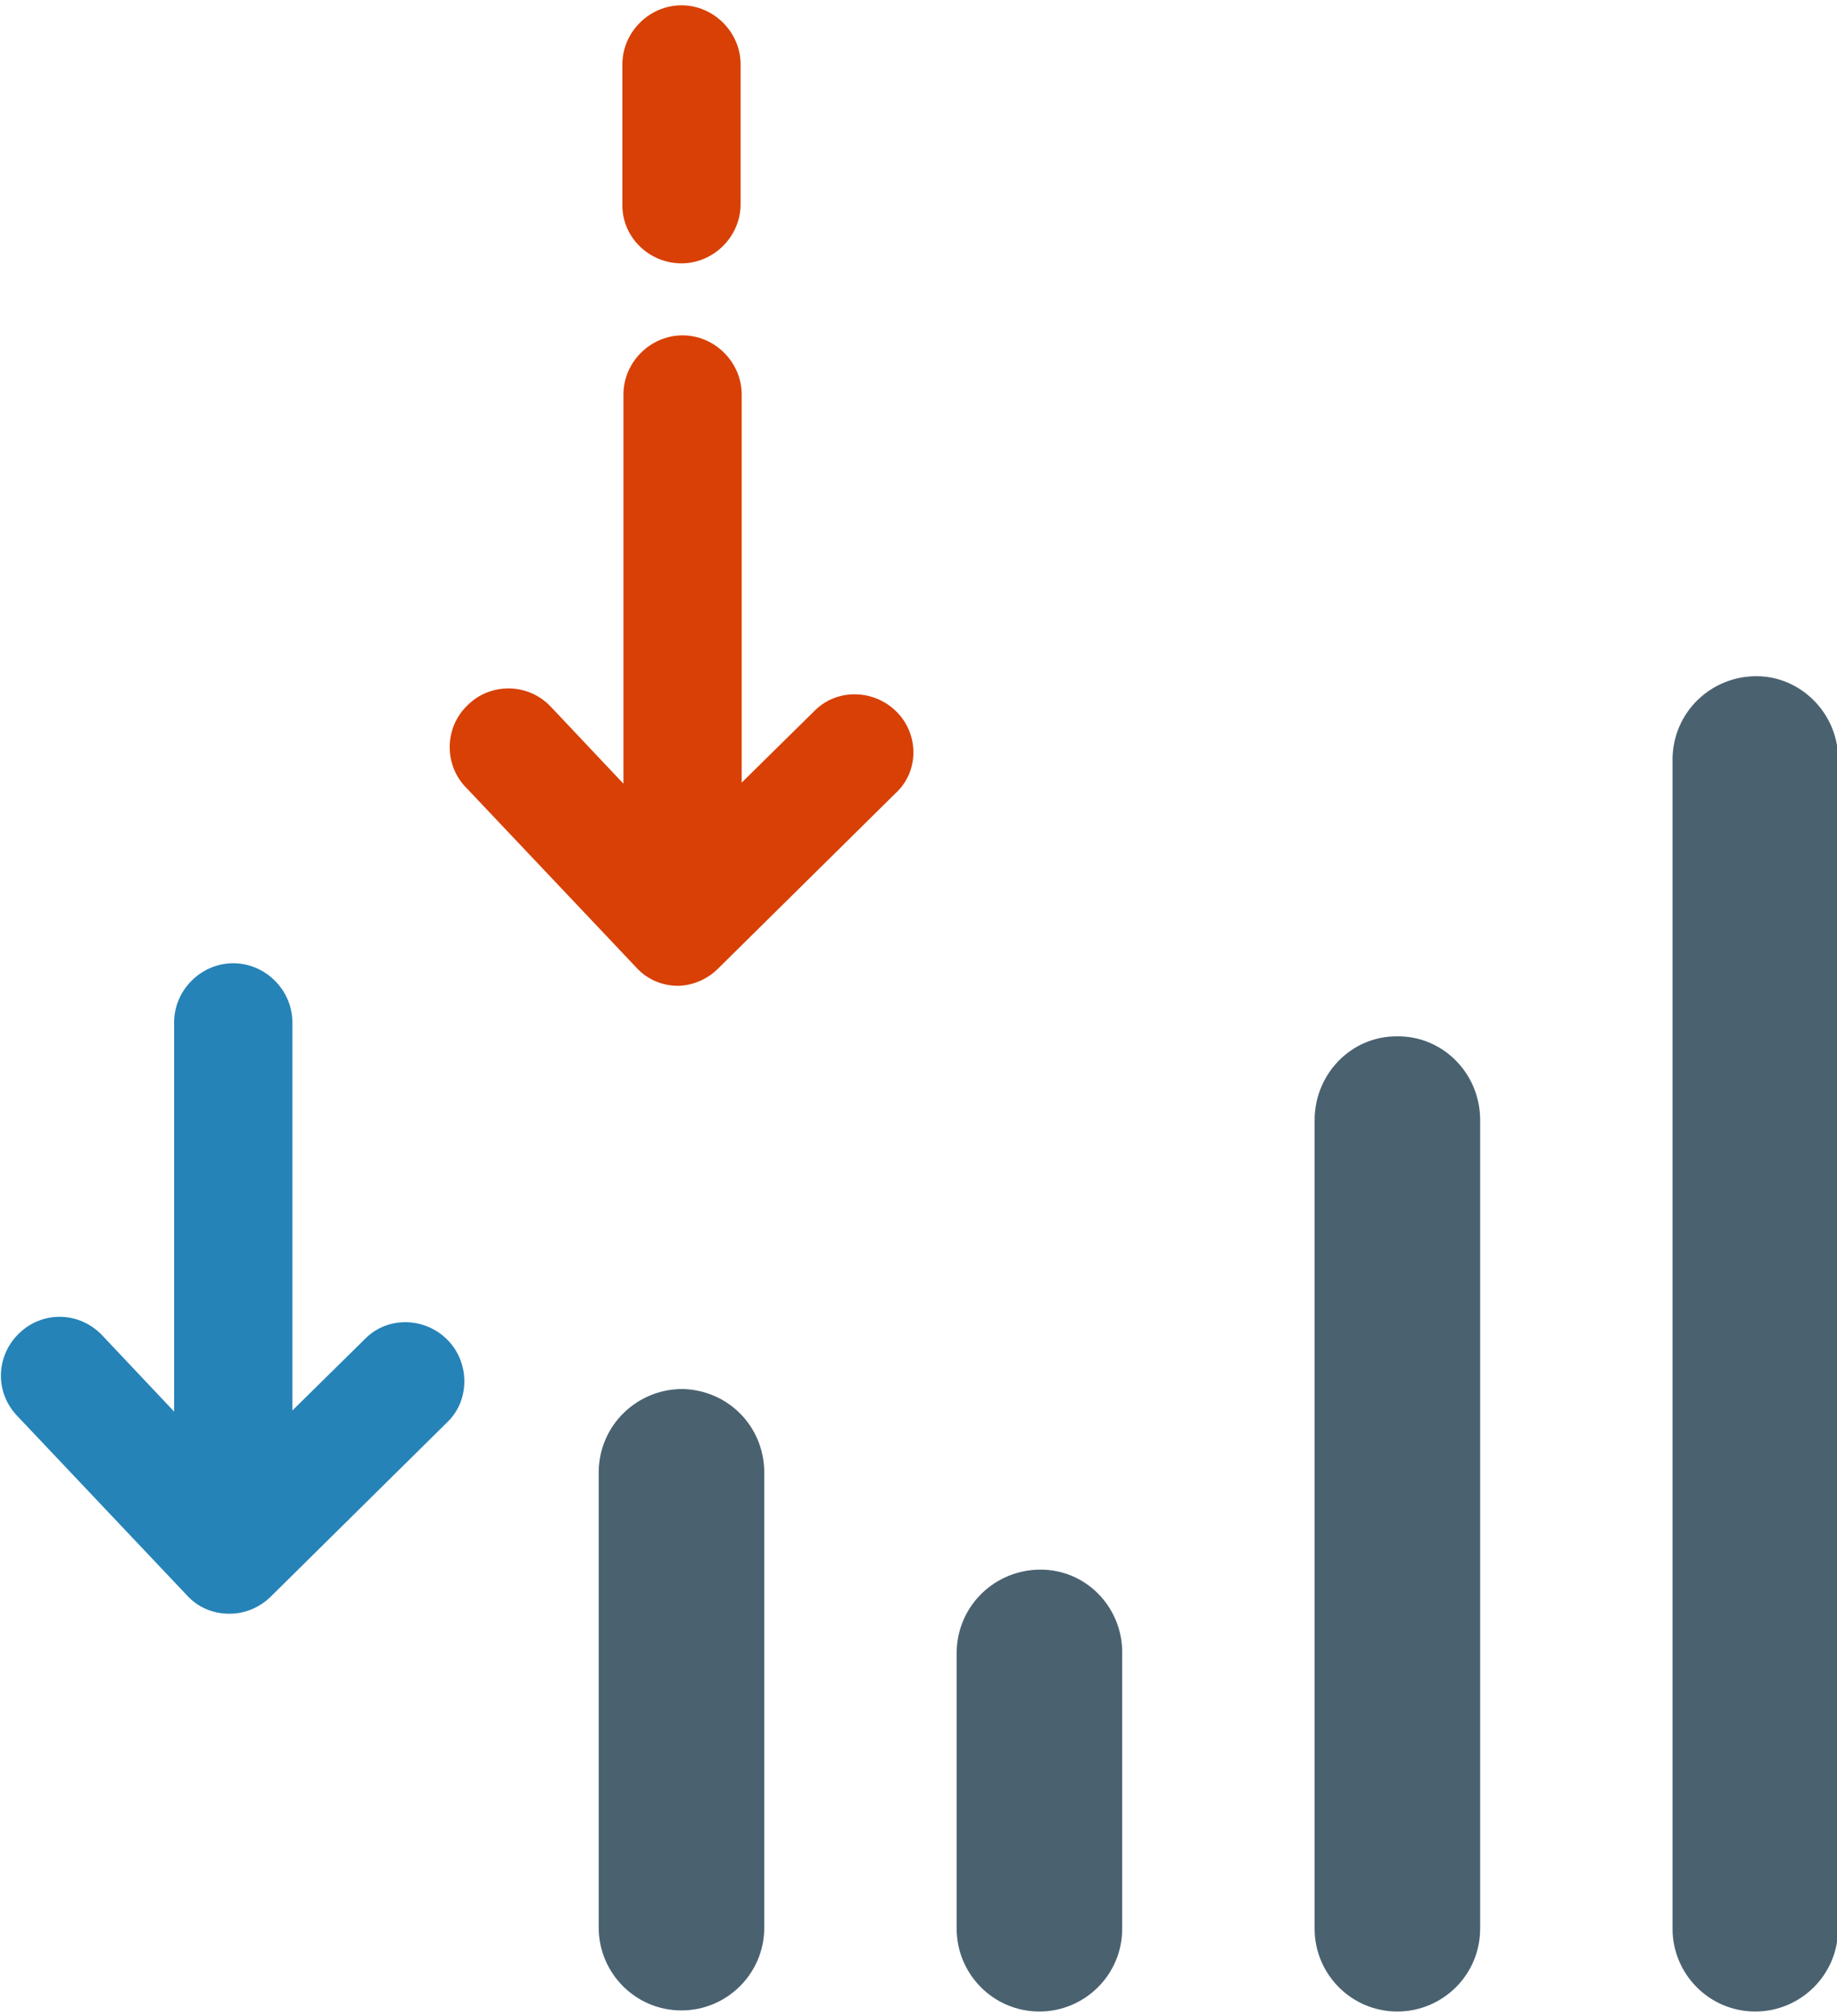<?xml version="1.0" encoding="utf-8"?><svg xmlns="http://www.w3.org/2000/svg" viewBox="0 0 170.9 186.5" width="170"><path d="M83.5 65.8c-2.1-2.2-5.6-2.3-7.7-.2L69 72.3V36.2c0-3-2.5-5.5-5.5-5.5S58 33.2 58 36.2v36.2l-6.7-7.1-.1-.1c-2.1-2.2-5.6-2.2-7.7-.1-2.2 2.1-2.2 5.6-.1 7.7l15.8 16.7c1 1.1 2.4 1.7 3.9 1.7H63c1.4 0 2.8-.6 3.8-1.6l16.5-16.3c2.2-2 2.2-5.4.2-7.5zM63.4 24h0c3 0 5.5-2.5 5.5-5.5v-13c0-3-2.5-5.5-5.5-5.5s-5.5 2.5-5.5 5.5v13.1c0 3 2.5 5.4 5.5 5.4z" fill="#d84005"/><path d="M41.7 124.2c-2.1-2.2-5.6-2.3-7.7-.2l-6.8 6.7V94.6c0-3-2.5-5.5-5.5-5.5s-5.5 2.5-5.5 5.5v36.2l-6.7-7.1c-2.1-2.2-5.5-2.3-7.7-.2s-2.3 5.5-.2 7.7l15.8 16.7c1 1.1 2.4 1.7 3.9 1.7h.1 0c1.4 0 2.8-.6 3.8-1.6l16.5-16.3c2-2 2-5.4 0-7.5z" fill="#2583b7"/><path d="M63.5 128.7c-4.2 0-7.7 3.3-7.8 7.6v42.5c0 4.2 3.4 7.7 7.7 7.7 4.2 0 7.7-3.4 7.7-7.7v-42.5c-.1-4.2-3.4-7.5-7.6-7.6zm33.3 16.8c-4.2 0-7.7 3.3-7.8 7.6v25.8c0 4.2 3.4 7.7 7.7 7.7h0c4.2 0 7.7-3.4 7.7-7.7V153c-.1-4.1-3.4-7.5-7.6-7.5zm33.1-49.6c-4.2 0-7.6 3.5-7.6 7.8v75.2c0 4.2 3.4 7.7 7.7 7.7 4.2 0 7.7-3.4 7.7-7.7v-75.2-.2c-.1-4.3-3.6-7.7-7.8-7.6zm33.5-33.5c-4.2 0-7.7 3.3-7.8 7.6v108.9c0 4.2 3.4 7.7 7.7 7.7h0c4.2 0 7.7-3.4 7.7-7.7v-109c-.1-4.1-3.5-7.5-7.6-7.5z" fill="#4a6170"/></svg>